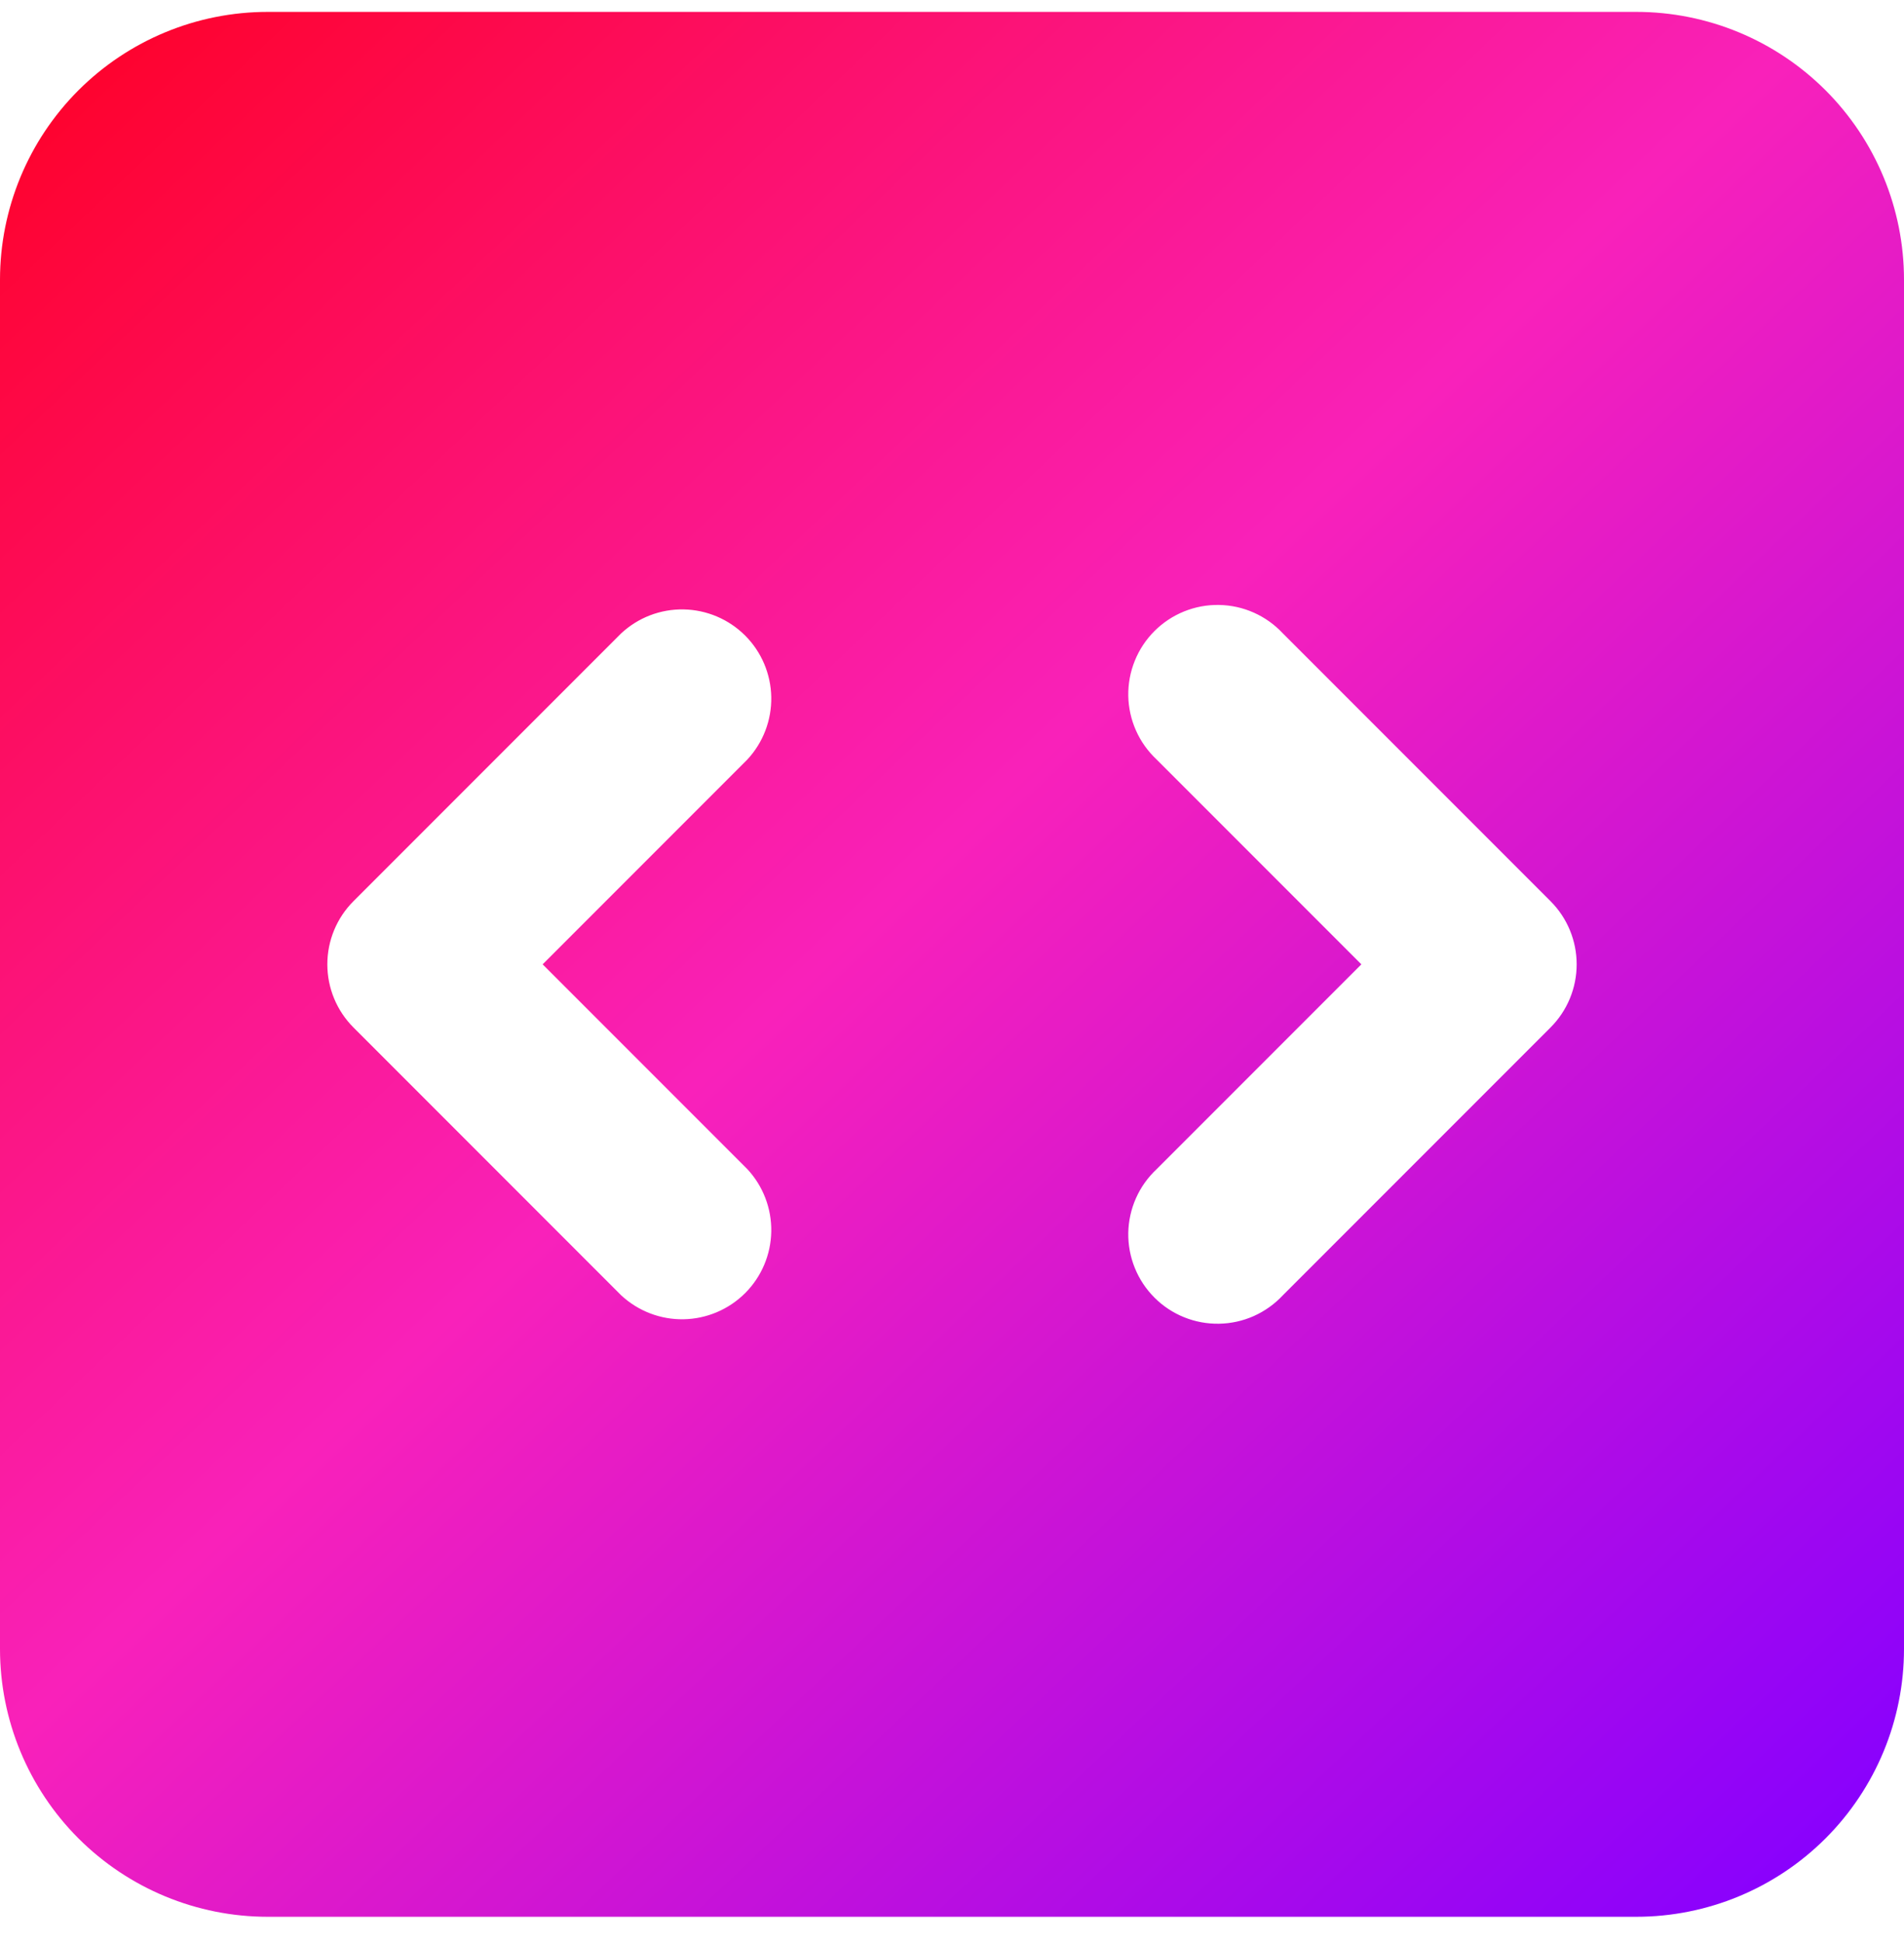 <svg width="50" height="51" viewBox="0 0 50 51" fill="none" xmlns="http://www.w3.org/2000/svg">
<path fill-rule="evenodd" clip-rule="evenodd" d="M7.031 0.312C5.166 0.312 3.378 1.053 2.059 2.371C0.741 3.69 0 5.478 0 7.343V43.281C0 45.146 0.741 46.934 2.059 48.253C3.378 49.571 5.166 50.312 7.031 50.312H42.969C44.834 50.312 46.622 49.571 47.941 48.253C49.259 46.934 50 45.146 50 43.281V7.343C50 5.478 49.259 3.69 47.941 2.371C46.622 1.053 44.834 0.312 42.969 0.312H7.031ZM19.625 19.937C20.039 19.493 20.264 18.905 20.254 18.298C20.243 17.691 19.997 17.111 19.568 16.682C19.138 16.253 18.559 16.007 17.952 15.996C17.344 15.985 16.757 16.21 16.312 16.625L9.281 23.656C8.842 24.095 8.596 24.691 8.596 25.312C8.596 25.933 8.842 26.529 9.281 26.968L16.312 33.999C16.757 34.413 17.344 34.639 17.952 34.628C18.559 34.617 19.138 34.371 19.568 33.942C19.997 33.513 20.243 32.933 20.254 32.326C20.264 31.719 20.039 31.131 19.625 30.687L14.25 25.312L19.625 19.937ZM33.688 16.625C33.473 16.394 33.214 16.209 32.927 16.081C32.639 15.953 32.329 15.884 32.014 15.879C31.699 15.873 31.387 15.931 31.095 16.049C30.803 16.167 30.538 16.343 30.316 16.565C30.093 16.788 29.918 17.053 29.8 17.345C29.682 17.636 29.624 17.949 29.629 18.264C29.635 18.578 29.704 18.889 29.832 19.176C29.96 19.464 30.145 19.722 30.375 19.937L35.75 25.312L30.375 30.687C30.145 30.902 29.96 31.16 29.832 31.448C29.704 31.735 29.635 32.046 29.629 32.36C29.624 32.675 29.682 32.988 29.8 33.279C29.918 33.571 30.093 33.836 30.316 34.059C30.538 34.282 30.803 34.457 31.095 34.575C31.387 34.693 31.699 34.751 32.014 34.745C32.329 34.74 32.639 34.671 32.927 34.543C33.214 34.414 33.473 34.23 33.688 33.999L40.719 26.968C41.158 26.529 41.404 25.933 41.404 25.312C41.404 24.691 41.158 24.095 40.719 23.656L33.688 16.625Z" fill="url(#paint0_linear_1_2764)"/>
<defs>
<linearGradient id="paint0_linear_1_2764" x1="1.39815e-05" y1="0.166" x2="47.5" y2="50.166" gradientUnits="userSpaceOnUse">
<stop stop-color="#FF0021"/>
<stop offset="0.48" stop-color="#F921BA"/>
<stop offset="1" stop-color="#8600FF"/>
</linearGradient>
</defs>
</svg>
